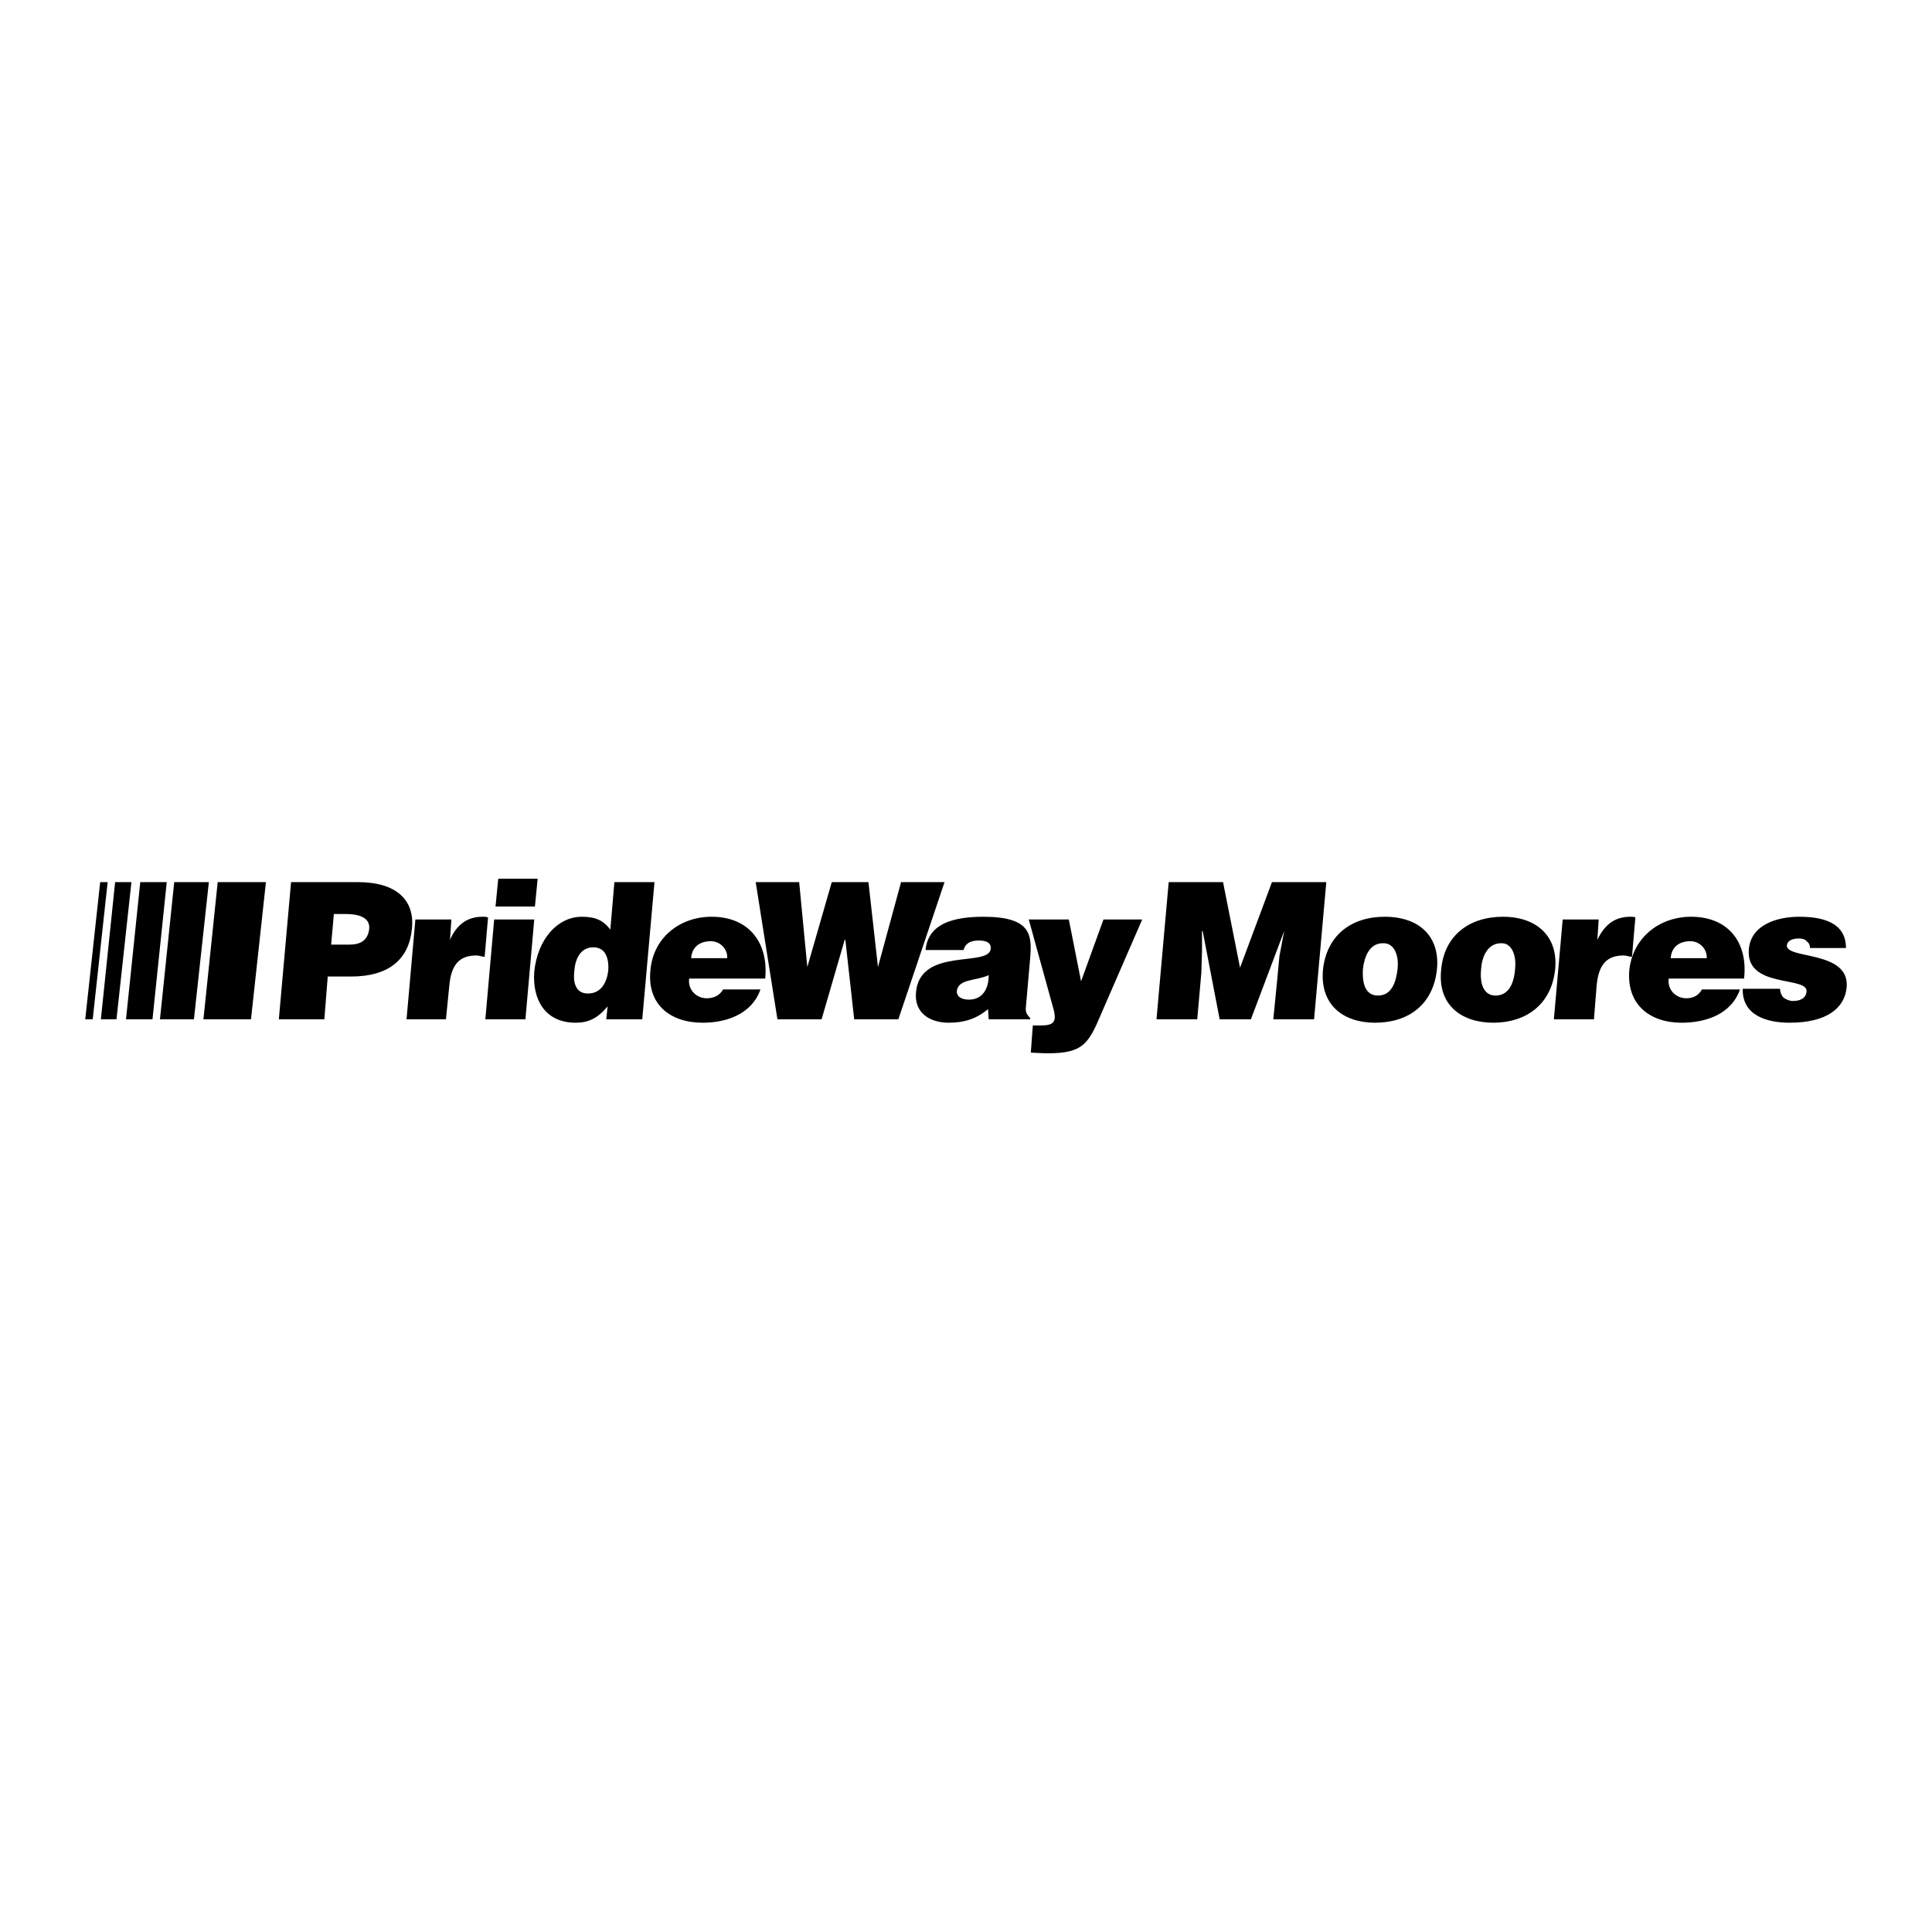 <svg xmlns="http://www.w3.org/2000/svg" width="2500" height="2500" viewBox="0 0 192.756 192.756"><g fill-rule="evenodd" clip-rule="evenodd"><path fill="#fff" d="M0 0h192.756v192.756H0V0z"/><path d="M27.819 101.698l1.22-13.69h6.642c3.931 0 5.693 1.83 5.422 4.609-.271 2.982-2.169 4.812-6.1 4.812h-2.304l-.339 4.27h-4.541v-.001zm7.049-7.455c1.084 0 1.83-.407 1.965-1.559.136-1.288-1.355-1.491-2.304-1.491h-1.22l-.271 3.05h1.83zM41.442 91.735h3.592l-.136 2.033c.678-1.559 1.762-2.304 3.253-2.304.203 0 .338 0 .542.067l-.339 3.931c-.271 0-.542-.135-.813-.135-1.627 0-2.508.813-2.711 2.982l-.338 3.389h-3.931l.881-9.963zM48.422 101.698l.881-9.963h3.999l-.881 9.963h-3.999zm1.288-14.029h3.931l-.271 2.779h-3.931l.271-2.779zM60.486 101.698l.136-1.287c-1.017 1.219-1.965 1.626-3.186 1.626-3.05 0-4.337-2.304-4.134-5.083.339-3.321 2.372-5.489 4.744-5.489 1.22 0 2.101.271 2.846 1.288l.407-4.745h3.999l-1.22 13.69h-3.592zm.203-4.88c.068-1.084-.203-2.304-1.491-2.304-1.355 0-1.83 1.288-1.897 2.372-.136 1.017.068 2.236 1.355 2.236 1.355.001 1.898-1.151 2.033-2.304zM68.754 97.632c-.136 1.152.746 1.966 1.762 1.966.678 0 1.288-.271 1.627-.881h3.728c-.881 2.507-3.457 3.32-5.761 3.32-3.253 0-5.558-1.829-5.219-5.219.271-3.253 2.915-5.354 6.1-5.354 3.728 0 5.693 2.575 5.354 6.167h-7.591v.001zm3.796-2.033c.068-.881-.678-1.694-1.626-1.694-1.152 0-1.898.61-1.966 1.694h3.592zM87.595 96.48l2.304-8.472h4.338l-4.609 13.69h-4.405l-.881-7.929h-.068l-2.304 7.929h-4.405l-2.169-13.69h4.337l.814 8.472 2.44-8.472h3.659l.949 8.472zM98.643 101.698l-.068-1.017c-1.219 1.017-2.439 1.355-3.931 1.355-1.83 0-3.457-.948-3.253-3.05.407-4.541 7.321-2.439 7.456-4.337.068-.746-.746-.813-1.221-.813-.541 0-1.287.136-1.49.949h-3.795c.203-2.101 1.83-3.32 5.76-3.32 4.744 0 4.881 1.762 4.678 4.134l-.408 4.677c-.066.542-.066.813.408 1.287v.136h-4.136v-.001zm0-4.405c-1.355.61-3.05.339-3.186 1.627 0 .474.406.813 1.22.813 1.356 0 1.966-1.085 1.966-2.44z"/><path d="M107.859 97.903l2.236-6.168h3.863l-4.066 9.354c-1.287 3.049-1.83 3.998-5.354 3.998-.678 0-1.424-.067-1.695-.067l.203-2.711h.814c1.219 0 1.559-.339 1.287-1.491l-2.508-9.082h3.998l1.222 6.167zM115.383 101.698l1.219-13.69h5.421l1.696 8.54 3.185-8.54h5.422l-1.221 13.69h-4.066l.406-4.134.203-2.168.475-2.508-3.32 8.81h-3.117l-1.696-8.81h-.066v2.033l-.069 2.169-.406 4.608h-4.066zM138.154 91.465c3.523 0 5.49 2.033 5.219 5.15-.34 3.66-2.914 5.422-6.168 5.422-3.186 0-5.49-1.762-5.219-5.219.34-3.456 2.78-5.353 6.168-5.353zm-2.168 5.15c-.137 1.897.473 2.711 1.49 2.711 1.084 0 1.762-.813 1.965-2.711.137-1.423-.406-2.575-1.49-2.507-1.355 0-1.83 1.423-1.965 2.507zM149.947 91.465c3.455 0 5.488 2.033 5.219 5.15-.34 3.66-2.982 5.422-6.168 5.422s-5.559-1.762-5.219-5.219c.272-3.456 2.78-5.353 6.168-5.353zm-2.17 5.15c-.203 1.897.475 2.711 1.424 2.711 1.084 0 1.83-.813 1.965-2.711.137-1.423-.406-2.575-1.422-2.507-1.355 0-1.898 1.423-1.967 2.507zM155.91 91.735h3.592l-.135 2.033c.746-1.559 1.762-2.304 3.32-2.304.137 0 .34 0 .475.067l-.338 3.931c-.271 0-.543-.135-.814-.135-1.627 0-2.508.813-2.711 2.982l-.271 3.389h-3.998l.88-9.963z"/><path d="M166.482 97.632c-.135 1.152.746 1.966 1.764 1.966.678 0 1.219-.271 1.559-.881h3.795c-.881 2.507-3.457 3.32-5.828 3.32-3.186 0-5.49-1.829-5.219-5.219.338-3.253 2.982-5.354 6.166-5.354 3.729 0 5.693 2.575 5.287 6.167h-7.524v.001zm3.797-2.033c.066-.881-.678-1.694-1.627-1.694-1.152 0-1.898.61-1.965 1.694h3.592zM177.598 98.648c0 .339.137.678.34.881.27.204.609.339.949.339.609 0 1.287-.203 1.354-.948.137-1.559-6.098-.271-5.76-4.202.203-2.508 2.914-3.253 5.016-3.253 2.168 0 4.676.474 4.676 3.117h-3.592c0-.339-.135-.542-.34-.678-.135-.203-.473-.271-.744-.271-.678 0-1.152.203-1.221.678-.135 1.423 6.303.474 5.965 4.202-.203 2.102-2.033 3.524-5.693 3.524-2.305 0-4.744-.745-4.676-3.389h3.726zM25.041 101.698l1.491-13.69H21.72l-1.424 13.69h4.745zM15.959 101.698l1.423-13.69h3.456l-1.49 13.69h-3.389zM12.57 101.698l1.424-13.69h2.643l-1.424 13.69H12.57zM10.063 101.698l1.423-13.69h1.627l-1.491 13.69h-1.559zM8.504 101.698l1.491-13.69h.746l-1.491 13.69h-.746z"/></g></svg>